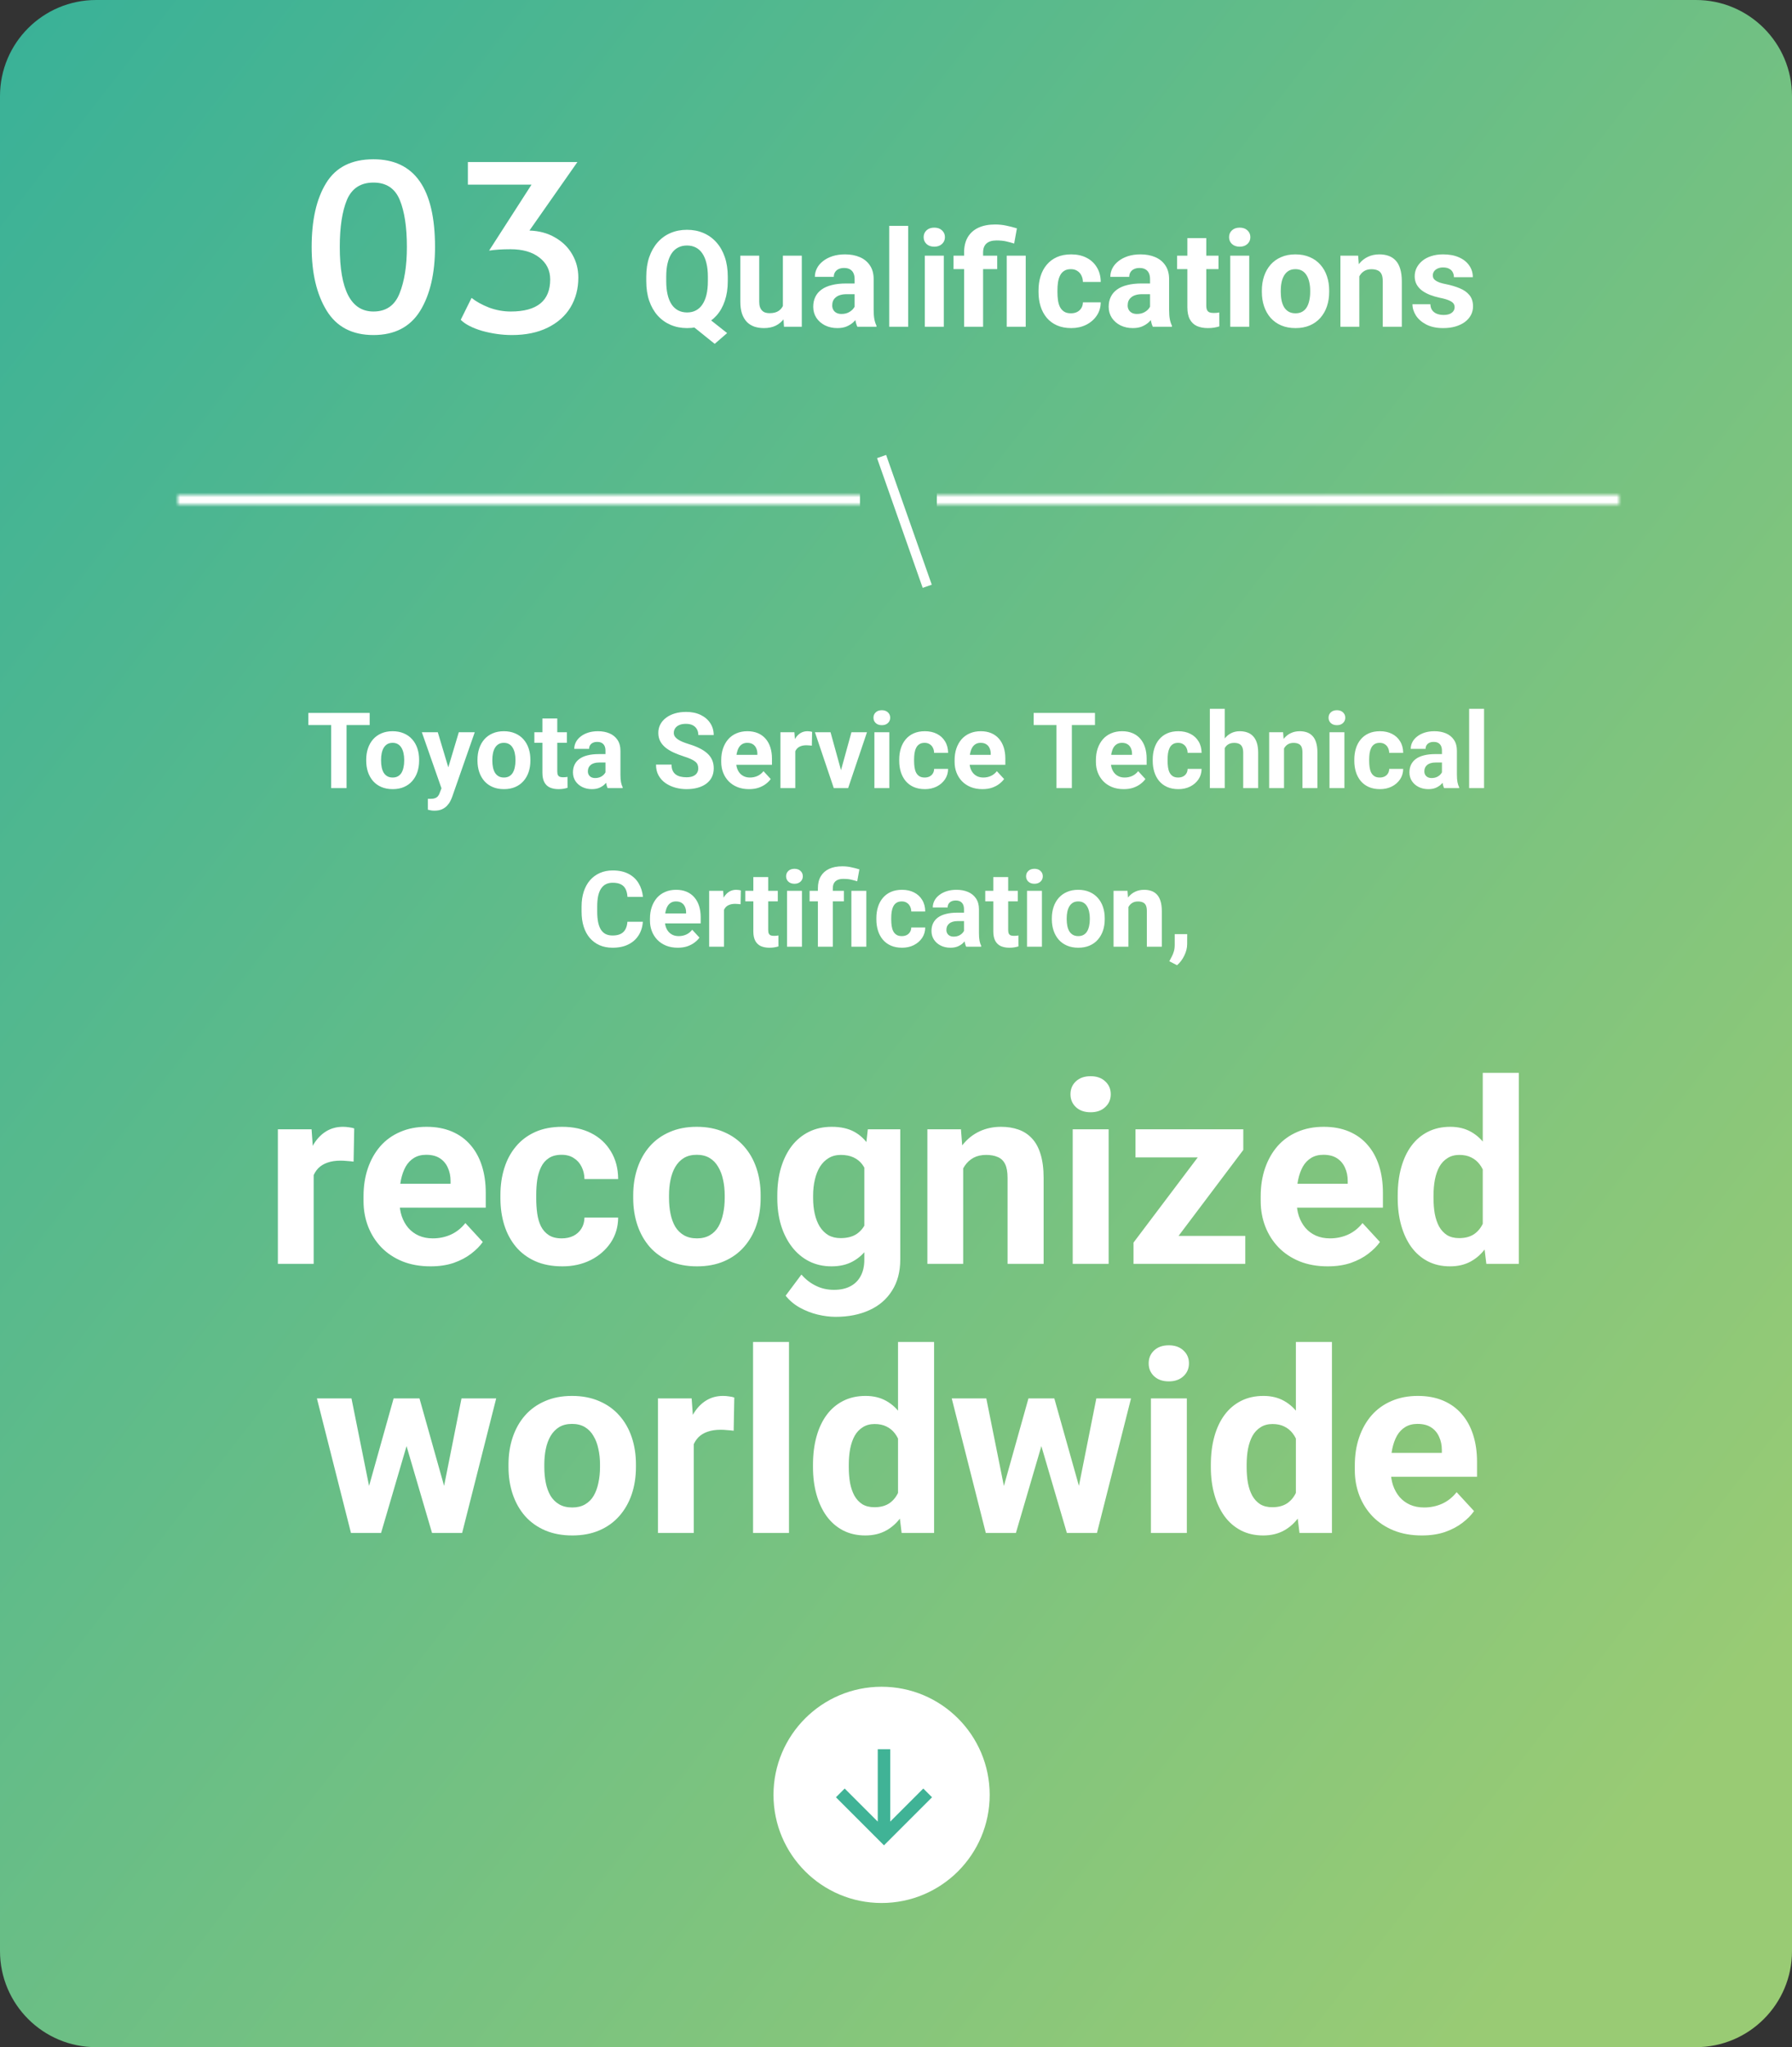 <svg width="373" height="426" viewBox="0 0 373 426" fill="none" xmlns="http://www.w3.org/2000/svg">
<rect x="0" y="0" width="373" height="426" fill="#333333" stroke="none"/>
<path d="M0 20C0 8.954 8.954 0 20 0H353C364.046 0 373 8.954 373 20V406C373 417.046 364.046 426 353 426H20C8.954 426 0 417.046 0 406V20Z" fill="url(#paint0_linear_2314_24117)"/>
<path d="M65.291 241.106V263H57.838V234.999H64.852L65.291 241.106ZM73.728 234.818L73.599 241.728C73.236 241.676 72.796 241.633 72.279 241.598C71.778 241.546 71.321 241.521 70.907 241.521C69.855 241.521 68.94 241.659 68.164 241.935C67.405 242.193 66.767 242.582 66.249 243.099C65.749 243.617 65.369 244.246 65.11 244.988C64.869 245.73 64.731 246.576 64.696 247.524L63.195 247.059C63.195 245.247 63.377 243.582 63.739 242.064C64.101 240.528 64.627 239.191 65.317 238.053C66.025 236.914 66.887 236.034 67.905 235.413C68.923 234.792 70.088 234.481 71.399 234.481C71.813 234.481 72.236 234.516 72.667 234.585C73.098 234.637 73.452 234.714 73.728 234.818ZM89.618 263.518C87.444 263.518 85.494 263.173 83.769 262.482C82.044 261.775 80.577 260.8 79.37 259.558C78.179 258.316 77.265 256.875 76.626 255.236C75.988 253.58 75.669 251.82 75.669 249.957V248.922C75.669 246.8 75.971 244.859 76.575 243.099C77.178 241.339 78.041 239.812 79.163 238.519C80.301 237.225 81.681 236.233 83.303 235.542C84.925 234.835 86.754 234.481 88.79 234.481C90.774 234.481 92.533 234.809 94.069 235.465C95.604 236.12 96.89 237.052 97.925 238.26C98.977 239.467 99.771 240.917 100.306 242.607C100.84 244.281 101.108 246.144 101.108 248.197V251.303H78.852V246.334H93.784V245.765C93.784 244.729 93.594 243.806 93.215 242.996C92.853 242.167 92.3 241.512 91.559 241.029C90.817 240.546 89.868 240.304 88.712 240.304C87.728 240.304 86.883 240.52 86.176 240.951C85.468 241.382 84.891 241.986 84.442 242.763C84.011 243.539 83.683 244.453 83.459 245.506C83.251 246.541 83.148 247.68 83.148 248.922V249.957C83.148 251.078 83.303 252.114 83.614 253.062C83.942 254.011 84.399 254.831 84.985 255.521C85.589 256.211 86.314 256.746 87.159 257.125C88.022 257.505 88.997 257.695 90.084 257.695C91.429 257.695 92.68 257.436 93.836 256.918C95.009 256.384 96.018 255.581 96.864 254.512L100.487 258.445C99.9 259.291 99.098 260.102 98.08 260.878C97.079 261.654 95.872 262.293 94.457 262.793C93.042 263.276 91.429 263.518 89.618 263.518ZM116.92 257.695C117.834 257.695 118.645 257.522 119.353 257.177C120.06 256.815 120.612 256.315 121.009 255.676C121.423 255.021 121.639 254.253 121.656 253.373H128.669C128.652 255.34 128.125 257.091 127.09 258.626C126.055 260.145 124.666 261.344 122.924 262.224C121.181 263.086 119.232 263.518 117.075 263.518C114.901 263.518 113.004 263.155 111.382 262.431C109.777 261.706 108.44 260.705 107.371 259.429C106.301 258.135 105.499 256.634 104.964 254.926C104.429 253.201 104.162 251.354 104.162 249.388V248.637C104.162 246.653 104.429 244.807 104.964 243.099C105.499 241.374 106.301 239.873 107.371 238.596C108.44 237.302 109.777 236.293 111.382 235.568C112.986 234.844 114.867 234.481 117.023 234.481C119.318 234.481 121.328 234.921 123.053 235.801C124.796 236.681 126.159 237.941 127.142 239.58C128.143 241.201 128.652 243.125 128.669 245.351H121.656C121.639 244.419 121.44 243.574 121.061 242.814C120.698 242.055 120.163 241.451 119.456 241.003C118.766 240.537 117.912 240.304 116.894 240.304C115.807 240.304 114.919 240.537 114.229 241.003C113.538 241.451 113.004 242.073 112.624 242.866C112.244 243.643 111.977 244.531 111.822 245.532C111.684 246.515 111.615 247.55 111.615 248.637V249.388C111.615 250.475 111.684 251.518 111.822 252.519C111.96 253.52 112.219 254.408 112.598 255.185C112.995 255.961 113.538 256.573 114.229 257.022C114.919 257.471 115.816 257.695 116.92 257.695ZM131.8 249.284V248.741C131.8 246.688 132.094 244.799 132.68 243.073C133.267 241.331 134.121 239.821 135.242 238.544C136.364 237.268 137.744 236.276 139.383 235.568C141.022 234.844 142.902 234.481 145.024 234.481C147.146 234.481 149.036 234.844 150.692 235.568C152.348 236.276 153.737 237.268 154.858 238.544C155.997 239.821 156.86 241.331 157.446 243.073C158.033 244.799 158.326 246.688 158.326 248.741V249.284C158.326 251.32 158.033 253.209 157.446 254.952C156.86 256.677 155.997 258.187 154.858 259.48C153.737 260.757 152.357 261.749 150.718 262.457C149.079 263.164 147.198 263.518 145.076 263.518C142.954 263.518 141.065 263.164 139.409 262.457C137.77 261.749 136.381 260.757 135.242 259.48C134.121 258.187 133.267 256.677 132.68 254.952C132.094 253.209 131.8 251.32 131.8 249.284ZM139.253 248.741V249.284C139.253 250.457 139.357 251.553 139.564 252.571C139.771 253.589 140.099 254.486 140.547 255.262C141.013 256.021 141.617 256.617 142.359 257.048C143.101 257.479 144.007 257.695 145.076 257.695C146.111 257.695 147 257.479 147.742 257.048C148.484 256.617 149.079 256.021 149.527 255.262C149.976 254.486 150.304 253.589 150.511 252.571C150.735 251.553 150.847 250.457 150.847 249.284V248.741C150.847 247.602 150.735 246.532 150.511 245.532C150.304 244.514 149.967 243.617 149.501 242.84C149.053 242.047 148.458 241.426 147.716 240.977C146.974 240.528 146.077 240.304 145.024 240.304C143.972 240.304 143.075 240.528 142.333 240.977C141.608 241.426 141.013 242.047 140.547 242.84C140.099 243.617 139.771 244.514 139.564 245.532C139.357 246.532 139.253 247.602 139.253 248.741ZM180.634 234.999H187.388V262.068C187.388 264.622 186.819 266.787 185.68 268.564C184.559 270.358 182.989 271.713 180.97 272.627C178.952 273.559 176.605 274.024 173.931 274.024C172.758 274.024 171.516 273.869 170.205 273.559C168.911 273.248 167.668 272.765 166.478 272.109C165.305 271.454 164.321 270.626 163.528 269.625L166.814 265.226C167.677 266.226 168.678 267.003 169.816 267.555C170.955 268.124 172.215 268.409 173.595 268.409C174.94 268.409 176.079 268.159 177.011 267.658C177.942 267.175 178.658 266.459 179.159 265.51C179.659 264.579 179.909 263.449 179.909 262.12V241.469L180.634 234.999ZM161.794 249.336V248.792C161.794 246.653 162.053 244.712 162.57 242.97C163.105 241.21 163.856 239.7 164.822 238.441C165.805 237.181 166.996 236.207 168.393 235.517C169.791 234.826 171.369 234.481 173.129 234.481C174.992 234.481 176.554 234.826 177.813 235.517C179.072 236.207 180.108 237.19 180.918 238.467C181.729 239.726 182.359 241.219 182.808 242.944C183.273 244.652 183.636 246.524 183.895 248.56V249.75C183.636 251.7 183.248 253.511 182.73 255.185C182.212 256.858 181.531 258.325 180.686 259.584C179.84 260.826 178.788 261.792 177.528 262.482C176.286 263.173 174.802 263.518 173.077 263.518C171.352 263.518 169.791 263.164 168.393 262.457C167.013 261.749 165.831 260.757 164.848 259.48C163.864 258.204 163.105 256.703 162.57 254.978C162.053 253.252 161.794 251.372 161.794 249.336ZM169.247 248.792V249.336C169.247 250.492 169.359 251.57 169.583 252.571C169.808 253.571 170.153 254.46 170.619 255.236C171.102 255.995 171.697 256.591 172.404 257.022C173.129 257.436 173.983 257.643 174.966 257.643C176.329 257.643 177.442 257.358 178.305 256.789C179.167 256.202 179.814 255.4 180.246 254.382C180.677 253.364 180.927 252.191 180.996 250.863V247.473C180.962 246.386 180.815 245.411 180.556 244.548C180.297 243.668 179.935 242.918 179.469 242.297C179.003 241.676 178.4 241.193 177.658 240.848C176.916 240.503 176.036 240.33 175.018 240.33C174.035 240.33 173.181 240.554 172.456 241.003C171.749 241.434 171.153 242.029 170.67 242.789C170.205 243.548 169.851 244.445 169.609 245.48C169.368 246.498 169.247 247.602 169.247 248.792ZM200.483 240.977V263H193.03V234.999H200.017L200.483 240.977ZM199.396 248.016H197.377C197.377 245.946 197.645 244.083 198.18 242.426C198.715 240.753 199.465 239.329 200.431 238.156C201.397 236.966 202.545 236.06 203.873 235.439C205.219 234.801 206.72 234.481 208.376 234.481C209.687 234.481 210.886 234.671 211.973 235.051C213.06 235.43 213.992 236.034 214.768 236.862C215.562 237.69 216.166 238.786 216.58 240.149C217.011 241.512 217.227 243.177 217.227 245.144V263H209.722V245.118C209.722 243.875 209.549 242.909 209.204 242.219C208.859 241.529 208.35 241.046 207.677 240.77C207.022 240.477 206.211 240.33 205.245 240.33C204.244 240.33 203.373 240.528 202.631 240.925C201.906 241.322 201.302 241.874 200.819 242.582C200.354 243.272 200 244.083 199.758 245.014C199.517 245.946 199.396 246.946 199.396 248.016ZM230.761 234.999V263H223.282V234.999H230.761ZM222.816 227.701C222.816 226.614 223.196 225.717 223.955 225.01C224.714 224.302 225.732 223.949 227.009 223.949C228.268 223.949 229.278 224.302 230.037 225.01C230.813 225.717 231.201 226.614 231.201 227.701C231.201 228.788 230.813 229.685 230.037 230.393C229.278 231.1 228.268 231.454 227.009 231.454C225.732 231.454 224.714 231.1 223.955 230.393C223.196 229.685 222.816 228.788 222.816 227.701ZM259.202 257.177V263H237.93V257.177H259.202ZM258.788 239.295L240.932 263H235.937V258.575L253.716 234.999H258.788V239.295ZM256.148 234.999V240.848H236.351V234.999H256.148ZM276.36 263.518C274.186 263.518 272.236 263.173 270.511 262.482C268.786 261.775 267.319 260.8 266.112 259.558C264.921 258.316 264.007 256.875 263.369 255.236C262.73 253.58 262.411 251.82 262.411 249.957V248.922C262.411 246.8 262.713 244.859 263.317 243.099C263.921 241.339 264.783 239.812 265.905 238.519C267.043 237.225 268.424 236.233 270.045 235.542C271.667 234.835 273.496 234.481 275.532 234.481C277.516 234.481 279.276 234.809 280.811 235.465C282.347 236.12 283.632 237.052 284.667 238.26C285.719 239.467 286.513 240.917 287.048 242.607C287.583 244.281 287.85 246.144 287.85 248.197V251.303H265.594V246.334H280.526V245.765C280.526 244.729 280.337 243.806 279.957 242.996C279.595 242.167 279.043 241.512 278.301 241.029C277.559 240.546 276.61 240.304 275.454 240.304C274.471 240.304 273.625 240.52 272.918 240.951C272.211 241.382 271.633 241.986 271.184 242.763C270.753 243.539 270.425 244.453 270.201 245.506C269.994 246.541 269.89 247.68 269.89 248.922V249.957C269.89 251.078 270.045 252.114 270.356 253.062C270.684 254.011 271.141 254.831 271.728 255.521C272.331 256.211 273.056 256.746 273.901 257.125C274.764 257.505 275.739 257.695 276.826 257.695C278.171 257.695 279.422 257.436 280.578 256.918C281.751 256.384 282.761 255.581 283.606 254.512L287.229 258.445C286.642 259.291 285.84 260.102 284.822 260.878C283.822 261.654 282.614 262.293 281.199 262.793C279.785 263.276 278.171 263.518 276.36 263.518ZM308.631 256.893V223.25H316.136V263H309.381L308.631 256.893ZM290.93 249.336V248.792C290.93 246.653 291.171 244.712 291.654 242.97C292.137 241.21 292.845 239.7 293.776 238.441C294.708 237.181 295.855 236.207 297.218 235.517C298.581 234.826 300.134 234.481 301.876 234.481C303.515 234.481 304.947 234.826 306.172 235.517C307.415 236.207 308.467 237.19 309.33 238.467C310.209 239.726 310.917 241.219 311.452 242.944C311.986 244.652 312.375 246.524 312.616 248.56V249.75C312.375 251.7 311.986 253.511 311.452 255.185C310.917 256.858 310.209 258.325 309.33 259.584C308.467 260.826 307.415 261.792 306.172 262.482C304.93 263.173 303.481 263.518 301.825 263.518C300.082 263.518 298.529 263.164 297.167 262.457C295.821 261.749 294.682 260.757 293.75 259.48C292.836 258.204 292.137 256.703 291.654 254.978C291.171 253.252 290.93 251.372 290.93 249.336ZM298.383 248.792V249.336C298.383 250.492 298.469 251.57 298.642 252.571C298.831 253.571 299.133 254.46 299.547 255.236C299.979 255.995 300.531 256.591 301.204 257.022C301.894 257.436 302.73 257.643 303.714 257.643C304.991 257.643 306.043 257.358 306.871 256.789C307.699 256.202 308.329 255.4 308.76 254.382C309.209 253.364 309.468 252.191 309.537 250.863V247.473C309.485 246.386 309.33 245.411 309.071 244.548C308.829 243.668 308.467 242.918 307.984 242.297C307.518 241.676 306.931 241.193 306.224 240.848C305.534 240.503 304.715 240.33 303.766 240.33C302.799 240.33 301.971 240.554 301.281 241.003C300.591 241.434 300.03 242.029 299.599 242.789C299.185 243.548 298.875 244.445 298.667 245.48C298.478 246.498 298.383 247.602 298.383 248.792ZM76.109 311.754L81.932 290.999H86.668L85.141 299.151L79.318 319H75.358L76.109 311.754ZM73.159 290.999L77.325 311.728L77.713 319H73.055L65.964 290.999H73.159ZM91.999 311.392L96.061 290.999H103.282L96.191 319H91.559L91.999 311.392ZM87.314 290.999L93.111 311.599L93.914 319H89.928L84.106 299.177L82.63 290.999H87.314ZM105.844 305.284V304.741C105.844 302.688 106.137 300.799 106.724 299.073C107.31 297.331 108.164 295.821 109.286 294.544C110.407 293.268 111.787 292.276 113.426 291.568C115.065 290.844 116.946 290.481 119.068 290.481C121.19 290.481 123.079 290.844 124.735 291.568C126.392 292.276 127.78 293.268 128.902 294.544C130.041 295.821 130.903 297.331 131.49 299.073C132.076 300.799 132.37 302.688 132.37 304.741V305.284C132.37 307.32 132.076 309.209 131.49 310.952C130.903 312.677 130.041 314.187 128.902 315.48C127.78 316.757 126.4 317.749 124.761 318.457C123.122 319.164 121.242 319.518 119.12 319.518C116.998 319.518 115.108 319.164 113.452 318.457C111.813 317.749 110.424 316.757 109.286 315.48C108.164 314.187 107.31 312.677 106.724 310.952C106.137 309.209 105.844 307.32 105.844 305.284ZM113.297 304.741V305.284C113.297 306.457 113.4 307.553 113.607 308.571C113.814 309.589 114.142 310.486 114.591 311.262C115.057 312.021 115.66 312.617 116.402 313.048C117.144 313.479 118.05 313.695 119.12 313.695C120.155 313.695 121.043 313.479 121.785 313.048C122.527 312.617 123.122 312.021 123.571 311.262C124.019 310.486 124.347 309.589 124.554 308.571C124.778 307.553 124.891 306.457 124.891 305.284V304.741C124.891 303.602 124.778 302.532 124.554 301.532C124.347 300.514 124.011 299.617 123.545 298.84C123.096 298.047 122.501 297.426 121.759 296.977C121.017 296.528 120.12 296.304 119.068 296.304C118.015 296.304 117.118 296.528 116.376 296.977C115.652 297.426 115.057 298.047 114.591 298.84C114.142 299.617 113.814 300.514 113.607 301.532C113.4 302.532 113.297 303.602 113.297 304.741ZM144.403 297.106V319H136.95V290.999H143.963L144.403 297.106ZM152.84 290.818L152.71 297.728C152.348 297.676 151.908 297.633 151.391 297.598C150.89 297.546 150.433 297.521 150.019 297.521C148.967 297.521 148.052 297.659 147.276 297.935C146.517 298.193 145.878 298.582 145.361 299.099C144.861 299.617 144.481 300.246 144.222 300.988C143.981 301.73 143.843 302.576 143.808 303.524L142.307 303.059C142.307 301.247 142.488 299.582 142.851 298.064C143.213 296.528 143.739 295.191 144.429 294.053C145.137 292.914 145.999 292.034 147.017 291.413C148.035 290.792 149.2 290.481 150.511 290.481C150.925 290.481 151.347 290.516 151.779 290.585C152.21 290.637 152.564 290.714 152.84 290.818ZM164.227 279.25V319H156.748V279.25H164.227ZM186.922 312.893V279.25H194.427V319H187.673L186.922 312.893ZM169.221 305.336V304.792C169.221 302.653 169.463 300.712 169.946 298.97C170.429 297.21 171.136 295.7 172.068 294.441C173 293.181 174.147 292.207 175.51 291.517C176.873 290.826 178.425 290.481 180.168 290.481C181.807 290.481 183.239 290.826 184.464 291.517C185.706 292.207 186.758 293.19 187.621 294.467C188.501 295.726 189.208 297.219 189.743 298.944C190.278 300.652 190.666 302.524 190.908 304.56V305.75C190.666 307.7 190.278 309.511 189.743 311.185C189.208 312.858 188.501 314.325 187.621 315.584C186.758 316.826 185.706 317.792 184.464 318.482C183.222 319.173 181.772 319.518 180.116 319.518C178.374 319.518 176.821 319.164 175.458 318.457C174.112 317.749 172.974 316.757 172.042 315.48C171.128 314.204 170.429 312.703 169.946 310.978C169.463 309.252 169.221 307.372 169.221 305.336ZM176.674 304.792V305.336C176.674 306.492 176.761 307.57 176.933 308.571C177.123 309.571 177.425 310.46 177.839 311.236C178.27 311.995 178.822 312.591 179.495 313.022C180.185 313.436 181.022 313.643 182.005 313.643C183.282 313.643 184.334 313.358 185.163 312.789C185.991 312.202 186.62 311.4 187.052 310.382C187.5 309.364 187.759 308.191 187.828 306.863V303.473C187.776 302.386 187.621 301.411 187.362 300.548C187.121 299.668 186.758 298.918 186.275 298.297C185.81 297.676 185.223 297.193 184.516 296.848C183.826 296.503 183.006 296.33 182.057 296.33C181.091 296.33 180.263 296.554 179.573 297.003C178.883 297.434 178.322 298.029 177.891 298.789C177.477 299.548 177.166 300.445 176.959 301.48C176.769 302.498 176.674 303.602 176.674 304.792ZM208.247 311.754L214.069 290.999H218.805L217.278 299.151L211.456 319H207.496L208.247 311.754ZM205.296 290.999L209.463 311.728L209.851 319H205.193L198.102 290.999H205.296ZM224.136 311.392L228.199 290.999H235.419L228.329 319H223.696L224.136 311.392ZM219.452 290.999L225.249 311.599L226.051 319H222.066L216.243 299.177L214.768 290.999H219.452ZM247.039 290.999V319H239.56V290.999H247.039ZM239.094 283.701C239.094 282.614 239.474 281.717 240.233 281.01C240.992 280.302 242.01 279.949 243.287 279.949C244.546 279.949 245.555 280.302 246.314 281.01C247.091 281.717 247.479 282.614 247.479 283.701C247.479 284.788 247.091 285.685 246.314 286.393C245.555 287.1 244.546 287.454 243.287 287.454C242.01 287.454 240.992 287.1 240.233 286.393C239.474 285.685 239.094 284.788 239.094 283.701ZM269.735 312.893V279.25H277.24V319H270.485L269.735 312.893ZM252.034 305.336V304.792C252.034 302.653 252.275 300.712 252.758 298.97C253.241 297.21 253.949 295.7 254.88 294.441C255.812 293.181 256.959 292.207 258.322 291.517C259.685 290.826 261.238 290.481 262.98 290.481C264.619 290.481 266.051 290.826 267.276 291.517C268.519 292.207 269.571 293.19 270.434 294.467C271.313 295.726 272.021 297.219 272.556 298.944C273.09 300.652 273.479 302.524 273.72 304.56V305.75C273.479 307.7 273.09 309.511 272.556 311.185C272.021 312.858 271.313 314.325 270.434 315.584C269.571 316.826 268.519 317.792 267.276 318.482C266.034 319.173 264.585 319.518 262.929 319.518C261.186 319.518 259.633 319.164 258.271 318.457C256.925 317.749 255.786 316.757 254.854 315.48C253.94 314.204 253.241 312.703 252.758 310.978C252.275 309.252 252.034 307.372 252.034 305.336ZM259.487 304.792V305.336C259.487 306.492 259.573 307.57 259.746 308.571C259.935 309.571 260.237 310.46 260.651 311.236C261.083 311.995 261.635 312.591 262.308 313.022C262.998 313.436 263.834 313.643 264.818 313.643C266.095 313.643 267.147 313.358 267.975 312.789C268.803 312.202 269.433 311.4 269.864 310.382C270.313 309.364 270.572 308.191 270.641 306.863V303.473C270.589 302.386 270.434 301.411 270.175 300.548C269.933 299.668 269.571 298.918 269.088 298.297C268.622 297.676 268.035 297.193 267.328 296.848C266.638 296.503 265.819 296.33 264.87 296.33C263.903 296.33 263.075 296.554 262.385 297.003C261.695 297.434 261.134 298.029 260.703 298.789C260.289 299.548 259.979 300.445 259.771 301.48C259.582 302.498 259.487 303.602 259.487 304.792ZM295.95 319.518C293.776 319.518 291.827 319.173 290.102 318.482C288.376 317.775 286.91 316.8 285.702 315.558C284.512 314.316 283.597 312.875 282.959 311.236C282.321 309.58 282.001 307.82 282.001 305.957V304.922C282.001 302.8 282.303 300.859 282.907 299.099C283.511 297.339 284.374 295.812 285.495 294.519C286.634 293.225 288.014 292.233 289.636 291.542C291.257 290.835 293.086 290.481 295.122 290.481C297.106 290.481 298.866 290.809 300.401 291.465C301.937 292.12 303.222 293.052 304.257 294.26C305.31 295.467 306.103 296.917 306.638 298.607C307.173 300.281 307.44 302.144 307.44 304.197V307.303H285.185V302.334H300.117V301.765C300.117 300.729 299.927 299.806 299.547 298.996C299.185 298.167 298.633 297.512 297.891 297.029C297.149 296.546 296.2 296.304 295.044 296.304C294.061 296.304 293.216 296.52 292.508 296.951C291.801 297.382 291.223 297.986 290.774 298.763C290.343 299.539 290.015 300.453 289.791 301.506C289.584 302.541 289.48 303.68 289.48 304.922V305.957C289.48 307.078 289.636 308.114 289.946 309.062C290.274 310.011 290.731 310.831 291.318 311.521C291.922 312.211 292.646 312.746 293.492 313.125C294.354 313.505 295.329 313.695 296.416 313.695C297.762 313.695 299.013 313.436 300.168 312.918C301.342 312.384 302.351 311.581 303.196 310.512L306.819 314.445C306.233 315.291 305.431 316.102 304.413 316.878C303.412 317.654 302.204 318.293 300.79 318.793C299.375 319.276 297.762 319.518 295.95 319.518Z" fill="white"/>
<path d="M72.134 148.359V164H68.922V148.359H72.134ZM76.946 148.359V150.884H64.185V148.359H76.946ZM76.227 158.307V158.081C76.227 157.229 76.348 156.445 76.592 155.729C76.835 155.005 77.19 154.379 77.655 153.849C78.121 153.319 78.694 152.907 79.374 152.613C80.054 152.312 80.835 152.162 81.716 152.162C82.597 152.162 83.381 152.312 84.068 152.613C84.756 152.907 85.332 153.319 85.798 153.849C86.27 154.379 86.629 155.005 86.872 155.729C87.116 156.445 87.237 157.229 87.237 158.081V158.307C87.237 159.152 87.116 159.936 86.872 160.659C86.629 161.375 86.27 162.002 85.798 162.539C85.332 163.069 84.759 163.481 84.079 163.774C83.399 164.068 82.618 164.215 81.737 164.215C80.856 164.215 80.072 164.068 79.385 163.774C78.704 163.481 78.128 163.069 77.655 162.539C77.19 162.002 76.835 161.375 76.592 160.659C76.348 159.936 76.227 159.152 76.227 158.307ZM79.32 158.081V158.307C79.32 158.794 79.363 159.248 79.449 159.671C79.535 160.093 79.671 160.466 79.857 160.788C80.051 161.103 80.301 161.35 80.609 161.529C80.917 161.708 81.293 161.798 81.737 161.798C82.167 161.798 82.536 161.708 82.844 161.529C83.152 161.35 83.399 161.103 83.585 160.788C83.771 160.466 83.907 160.093 83.993 159.671C84.086 159.248 84.133 158.794 84.133 158.307V158.081C84.133 157.608 84.086 157.164 83.993 156.749C83.907 156.326 83.768 155.954 83.574 155.632C83.388 155.302 83.141 155.045 82.833 154.858C82.525 154.672 82.153 154.579 81.716 154.579C81.279 154.579 80.907 154.672 80.599 154.858C80.298 155.045 80.051 155.302 79.857 155.632C79.671 155.954 79.535 156.326 79.449 156.749C79.363 157.164 79.32 157.608 79.32 158.081ZM92.415 162.689L95.498 152.377H98.817L94.144 165.751C94.044 166.045 93.908 166.36 93.736 166.696C93.572 167.033 93.346 167.352 93.06 167.652C92.78 167.96 92.426 168.211 91.996 168.404C91.574 168.598 91.054 168.694 90.439 168.694C90.145 168.694 89.905 168.676 89.719 168.641C89.533 168.605 89.311 168.555 89.053 168.49V166.224C89.132 166.224 89.214 166.224 89.3 166.224C89.386 166.231 89.468 166.234 89.547 166.234C89.955 166.234 90.288 166.188 90.546 166.095C90.804 166.002 91.011 165.858 91.169 165.665C91.326 165.479 91.452 165.235 91.545 164.935L92.415 162.689ZM91.126 152.377L93.65 160.799L94.091 164.075L91.985 164.301L87.807 152.377H91.126ZM99.387 158.307V158.081C99.387 157.229 99.508 156.445 99.752 155.729C99.995 155.005 100.35 154.379 100.815 153.849C101.281 153.319 101.854 152.907 102.534 152.613C103.215 152.312 103.995 152.162 104.876 152.162C105.757 152.162 106.541 152.312 107.229 152.613C107.916 152.907 108.493 153.319 108.958 153.849C109.431 154.379 109.789 155.005 110.032 155.729C110.276 156.445 110.397 157.229 110.397 158.081V158.307C110.397 159.152 110.276 159.936 110.032 160.659C109.789 161.375 109.431 162.002 108.958 162.539C108.493 163.069 107.92 163.481 107.239 163.774C106.559 164.068 105.778 164.215 104.897 164.215C104.017 164.215 103.232 164.068 102.545 163.774C101.865 163.481 101.288 163.069 100.815 162.539C100.35 162.002 99.995 161.375 99.752 160.659C99.508 159.936 99.387 159.152 99.387 158.307ZM102.48 158.081V158.307C102.48 158.794 102.523 159.248 102.609 159.671C102.695 160.093 102.831 160.466 103.018 160.788C103.211 161.103 103.462 161.35 103.77 161.529C104.077 161.708 104.453 161.798 104.897 161.798C105.327 161.798 105.696 161.708 106.004 161.529C106.312 161.35 106.559 161.103 106.745 160.788C106.931 160.466 107.067 160.093 107.153 159.671C107.246 159.248 107.293 158.794 107.293 158.307V158.081C107.293 157.608 107.246 157.164 107.153 156.749C107.067 156.326 106.928 155.954 106.734 155.632C106.548 155.302 106.301 155.045 105.993 154.858C105.685 154.672 105.313 154.579 104.876 154.579C104.439 154.579 104.067 154.672 103.759 154.858C103.458 155.045 103.211 155.302 103.018 155.632C102.831 155.954 102.695 156.326 102.609 156.749C102.523 157.164 102.48 157.608 102.48 158.081ZM117.992 152.377V154.568H111.225V152.377H117.992ZM112.9 149.509H115.994V160.498C115.994 160.835 116.037 161.092 116.123 161.271C116.216 161.451 116.352 161.576 116.531 161.647C116.71 161.712 116.936 161.744 117.208 161.744C117.401 161.744 117.573 161.737 117.724 161.723C117.881 161.701 118.014 161.68 118.121 161.658L118.132 163.936C117.867 164.021 117.58 164.09 117.272 164.14C116.965 164.19 116.624 164.215 116.252 164.215C115.572 164.215 114.977 164.104 114.469 163.882C113.967 163.653 113.581 163.287 113.309 162.786C113.036 162.285 112.9 161.626 112.9 160.81V149.509ZM126.027 161.379V156.201C126.027 155.829 125.966 155.51 125.845 155.245C125.723 154.973 125.533 154.762 125.275 154.611C125.025 154.461 124.699 154.386 124.298 154.386C123.954 154.386 123.657 154.447 123.406 154.568C123.156 154.683 122.962 154.851 122.826 155.073C122.69 155.288 122.622 155.542 122.622 155.836H119.528C119.528 155.342 119.643 154.873 119.872 154.429C120.101 153.985 120.434 153.594 120.871 153.258C121.308 152.914 121.827 152.646 122.429 152.452C123.037 152.259 123.718 152.162 124.47 152.162C125.372 152.162 126.174 152.312 126.876 152.613C127.578 152.914 128.129 153.365 128.53 153.967C128.938 154.568 129.143 155.32 129.143 156.223V161.196C129.143 161.834 129.182 162.356 129.261 162.765C129.34 163.166 129.454 163.517 129.604 163.817V164H126.479C126.328 163.685 126.214 163.291 126.135 162.818C126.063 162.339 126.027 161.859 126.027 161.379ZM126.436 156.921L126.457 158.672H124.728C124.319 158.672 123.965 158.718 123.664 158.812C123.363 158.905 123.116 159.037 122.923 159.209C122.729 159.374 122.586 159.567 122.493 159.789C122.407 160.011 122.364 160.255 122.364 160.52C122.364 160.785 122.425 161.024 122.547 161.239C122.669 161.447 122.844 161.612 123.073 161.733C123.302 161.848 123.571 161.905 123.879 161.905C124.344 161.905 124.749 161.812 125.093 161.626C125.437 161.44 125.701 161.211 125.888 160.938C126.081 160.666 126.181 160.409 126.188 160.165L127.005 161.476C126.89 161.769 126.733 162.074 126.532 162.389C126.339 162.704 126.092 163.001 125.791 163.28C125.49 163.552 125.129 163.778 124.706 163.957C124.284 164.129 123.782 164.215 123.202 164.215C122.465 164.215 121.795 164.068 121.193 163.774C120.599 163.474 120.126 163.062 119.775 162.539C119.432 162.009 119.26 161.408 119.26 160.734C119.26 160.126 119.374 159.585 119.604 159.112C119.833 158.64 120.169 158.242 120.613 157.92C121.064 157.59 121.627 157.343 122.3 157.179C122.973 157.007 123.754 156.921 124.642 156.921H126.436ZM145.342 159.907C145.342 159.628 145.299 159.377 145.213 159.155C145.134 158.926 144.984 158.718 144.762 158.532C144.54 158.339 144.228 158.149 143.827 157.963C143.426 157.777 142.907 157.583 142.27 157.383C141.561 157.154 140.887 156.896 140.25 156.609C139.62 156.323 139.061 155.99 138.574 155.61C138.094 155.224 137.715 154.776 137.436 154.268C137.163 153.759 137.027 153.168 137.027 152.495C137.027 151.843 137.171 151.253 137.457 150.723C137.743 150.186 138.145 149.727 138.66 149.348C139.176 148.961 139.785 148.664 140.486 148.456C141.195 148.248 141.972 148.145 142.817 148.145C143.97 148.145 144.977 148.352 145.836 148.768C146.695 149.183 147.361 149.752 147.834 150.476C148.314 151.199 148.554 152.026 148.554 152.957H145.353C145.353 152.499 145.256 152.098 145.062 151.754C144.876 151.403 144.59 151.127 144.203 150.927C143.824 150.726 143.344 150.626 142.764 150.626C142.205 150.626 141.74 150.712 141.367 150.884C140.995 151.049 140.715 151.274 140.529 151.561C140.343 151.84 140.25 152.155 140.25 152.506C140.25 152.771 140.314 153.011 140.443 153.226C140.579 153.44 140.78 153.641 141.045 153.827C141.31 154.013 141.636 154.189 142.022 154.354C142.409 154.518 142.857 154.679 143.365 154.837C144.217 155.095 144.966 155.385 145.61 155.707C146.262 156.029 146.806 156.391 147.243 156.792C147.68 157.193 148.009 157.648 148.231 158.156C148.453 158.665 148.564 159.241 148.564 159.886C148.564 160.566 148.432 161.175 148.167 161.712C147.902 162.249 147.519 162.704 147.018 163.076C146.516 163.449 145.918 163.731 145.224 163.925C144.529 164.118 143.752 164.215 142.893 164.215C142.119 164.215 141.356 164.115 140.604 163.914C139.853 163.706 139.169 163.395 138.553 162.979C137.944 162.564 137.457 162.034 137.092 161.39C136.727 160.745 136.544 159.982 136.544 159.102H139.777C139.777 159.589 139.853 160 140.003 160.337C140.153 160.674 140.365 160.946 140.637 161.153C140.916 161.361 141.245 161.511 141.625 161.604C142.012 161.698 142.434 161.744 142.893 161.744C143.451 161.744 143.91 161.665 144.268 161.508C144.633 161.35 144.901 161.132 145.073 160.853C145.252 160.573 145.342 160.258 145.342 159.907ZM155.912 164.215C155.01 164.215 154.201 164.072 153.484 163.785C152.768 163.492 152.16 163.087 151.658 162.571C151.164 162.056 150.785 161.458 150.52 160.777C150.255 160.09 150.122 159.359 150.122 158.586V158.156C150.122 157.275 150.247 156.47 150.498 155.739C150.749 155.009 151.107 154.375 151.572 153.838C152.045 153.301 152.618 152.889 153.291 152.603C153.964 152.309 154.723 152.162 155.568 152.162C156.392 152.162 157.122 152.298 157.76 152.57C158.397 152.842 158.931 153.229 159.36 153.73C159.797 154.232 160.127 154.833 160.349 155.535C160.571 156.23 160.682 157.003 160.682 157.855V159.145H151.443V157.082H157.642V156.846C157.642 156.416 157.563 156.033 157.405 155.696C157.255 155.353 157.026 155.08 156.718 154.88C156.41 154.679 156.016 154.579 155.536 154.579C155.128 154.579 154.777 154.669 154.483 154.848C154.19 155.027 153.95 155.277 153.764 155.6C153.585 155.922 153.449 156.301 153.355 156.738C153.27 157.168 153.227 157.641 153.227 158.156V158.586C153.227 159.051 153.291 159.481 153.42 159.875C153.556 160.269 153.746 160.609 153.989 160.896C154.24 161.182 154.541 161.404 154.892 161.562C155.25 161.719 155.654 161.798 156.105 161.798C156.664 161.798 157.183 161.69 157.663 161.476C158.15 161.254 158.569 160.921 158.92 160.477L160.424 162.109C160.18 162.46 159.847 162.797 159.425 163.119C159.009 163.441 158.508 163.706 157.921 163.914C157.334 164.115 156.664 164.215 155.912 164.215ZM165.537 154.912V164H162.443V152.377H165.354L165.537 154.912ZM169.039 152.302L168.985 155.17C168.835 155.148 168.652 155.131 168.438 155.116C168.23 155.095 168.04 155.084 167.868 155.084C167.431 155.084 167.052 155.141 166.729 155.256C166.414 155.363 166.149 155.524 165.935 155.739C165.727 155.954 165.569 156.215 165.462 156.523C165.362 156.831 165.304 157.182 165.29 157.576L164.667 157.383C164.667 156.631 164.742 155.94 164.893 155.31C165.043 154.672 165.261 154.117 165.548 153.645C165.841 153.172 166.2 152.807 166.622 152.549C167.045 152.291 167.528 152.162 168.072 152.162C168.244 152.162 168.42 152.176 168.599 152.205C168.778 152.227 168.924 152.259 169.039 152.302ZM174.646 161.744L177.225 152.377H180.458L176.537 164H174.582L174.646 161.744ZM172.874 152.377L175.463 161.755L175.517 164H173.551L169.63 152.377H172.874ZM185.109 152.377V164H182.005V152.377H185.109ZM181.812 149.348C181.812 148.896 181.969 148.524 182.284 148.23C182.599 147.937 183.022 147.79 183.552 147.79C184.075 147.79 184.493 147.937 184.809 148.23C185.131 148.524 185.292 148.896 185.292 149.348C185.292 149.799 185.131 150.171 184.809 150.465C184.493 150.758 184.075 150.905 183.552 150.905C183.022 150.905 182.599 150.758 182.284 150.465C181.969 150.171 181.812 149.799 181.812 149.348ZM192.468 161.798C192.847 161.798 193.184 161.726 193.478 161.583C193.771 161.433 194 161.225 194.165 160.96C194.337 160.688 194.426 160.369 194.434 160.004H197.345C197.338 160.82 197.119 161.547 196.689 162.185C196.26 162.815 195.683 163.312 194.96 163.678C194.237 164.036 193.427 164.215 192.532 164.215C191.63 164.215 190.842 164.064 190.169 163.764C189.503 163.463 188.948 163.048 188.504 162.518C188.06 161.98 187.727 161.357 187.505 160.648C187.283 159.932 187.172 159.166 187.172 158.35V158.038C187.172 157.215 187.283 156.448 187.505 155.739C187.727 155.023 188.06 154.4 188.504 153.87C188.948 153.333 189.503 152.914 190.169 152.613C190.835 152.312 191.616 152.162 192.511 152.162C193.463 152.162 194.298 152.345 195.014 152.71C195.737 153.075 196.303 153.598 196.711 154.278C197.126 154.951 197.338 155.75 197.345 156.674H194.434C194.426 156.287 194.344 155.936 194.187 155.621C194.036 155.306 193.814 155.055 193.521 154.869C193.234 154.676 192.88 154.579 192.457 154.579C192.006 154.579 191.637 154.676 191.351 154.869C191.064 155.055 190.842 155.313 190.685 155.643C190.527 155.965 190.416 156.334 190.352 156.749C190.294 157.157 190.266 157.587 190.266 158.038V158.35C190.266 158.801 190.294 159.234 190.352 159.649C190.409 160.065 190.516 160.434 190.674 160.756C190.839 161.078 191.064 161.332 191.351 161.519C191.637 161.705 192.009 161.798 192.468 161.798ZM204.488 164.215C203.586 164.215 202.777 164.072 202.061 163.785C201.344 163.492 200.736 163.087 200.234 162.571C199.74 162.056 199.361 161.458 199.096 160.777C198.831 160.09 198.698 159.359 198.698 158.586V158.156C198.698 157.275 198.824 156.47 199.074 155.739C199.325 155.009 199.683 154.375 200.148 153.838C200.621 153.301 201.194 152.889 201.867 152.603C202.54 152.309 203.299 152.162 204.145 152.162C204.968 152.162 205.699 152.298 206.336 152.57C206.973 152.842 207.507 153.229 207.937 153.73C208.373 154.232 208.703 154.833 208.925 155.535C209.147 156.23 209.258 157.003 209.258 157.855V159.145H200.02V157.082H206.218V156.846C206.218 156.416 206.139 156.033 205.981 155.696C205.831 155.353 205.602 155.08 205.294 154.88C204.986 154.679 204.592 154.579 204.112 154.579C203.704 154.579 203.353 154.669 203.06 154.848C202.766 155.027 202.526 155.277 202.34 155.6C202.161 155.922 202.025 156.301 201.932 156.738C201.846 157.168 201.803 157.641 201.803 158.156V158.586C201.803 159.051 201.867 159.481 201.996 159.875C202.132 160.269 202.322 160.609 202.565 160.896C202.816 161.182 203.117 161.404 203.468 161.562C203.826 161.719 204.23 161.798 204.682 161.798C205.24 161.798 205.759 161.69 206.239 161.476C206.726 161.254 207.145 160.921 207.496 160.477L209 162.109C208.757 162.46 208.424 162.797 208.001 163.119C207.586 163.441 207.084 163.706 206.497 163.914C205.91 164.115 205.24 164.215 204.488 164.215ZM223.104 148.359V164H219.893V148.359H223.104ZM227.917 148.359V150.884H215.155V148.359H227.917ZM233.9 164.215C232.998 164.215 232.189 164.072 231.473 163.785C230.757 163.492 230.148 163.087 229.646 162.571C229.152 162.056 228.773 161.458 228.508 160.777C228.243 160.09 228.11 159.359 228.11 158.586V158.156C228.11 157.275 228.236 156.47 228.486 155.739C228.737 155.009 229.095 154.375 229.561 153.838C230.033 153.301 230.606 152.889 231.279 152.603C231.952 152.309 232.712 152.162 233.557 152.162C234.38 152.162 235.111 152.298 235.748 152.57C236.385 152.842 236.919 153.229 237.349 153.73C237.785 154.232 238.115 154.833 238.337 155.535C238.559 156.23 238.67 157.003 238.67 157.855V159.145H229.432V157.082H235.63V156.846C235.63 156.416 235.551 156.033 235.394 155.696C235.243 155.353 235.014 155.08 234.706 154.88C234.398 154.679 234.004 154.579 233.524 154.579C233.116 154.579 232.765 154.669 232.472 154.848C232.178 155.027 231.938 155.277 231.752 155.6C231.573 155.922 231.437 156.301 231.344 156.738C231.258 157.168 231.215 157.641 231.215 158.156V158.586C231.215 159.051 231.279 159.481 231.408 159.875C231.544 160.269 231.734 160.609 231.978 160.896C232.228 161.182 232.529 161.404 232.88 161.562C233.238 161.719 233.643 161.798 234.094 161.798C234.652 161.798 235.172 161.69 235.651 161.476C236.138 161.254 236.557 160.921 236.908 160.477L238.412 162.109C238.169 162.46 237.836 162.797 237.413 163.119C236.998 163.441 236.496 163.706 235.909 163.914C235.322 164.115 234.652 164.215 233.9 164.215ZM245.233 161.798C245.613 161.798 245.95 161.726 246.243 161.583C246.537 161.433 246.766 161.225 246.931 160.96C247.103 160.688 247.192 160.369 247.199 160.004H250.11C250.103 160.82 249.885 161.547 249.455 162.185C249.025 162.815 248.449 163.312 247.726 163.678C247.002 164.036 246.193 164.215 245.298 164.215C244.396 164.215 243.608 164.064 242.935 163.764C242.269 163.463 241.714 163.048 241.27 162.518C240.826 161.98 240.493 161.357 240.271 160.648C240.049 159.932 239.938 159.166 239.938 158.35V158.038C239.938 157.215 240.049 156.448 240.271 155.739C240.493 155.023 240.826 154.4 241.27 153.87C241.714 153.333 242.269 152.914 242.935 152.613C243.601 152.312 244.381 152.162 245.276 152.162C246.229 152.162 247.063 152.345 247.779 152.71C248.503 153.075 249.068 153.598 249.477 154.278C249.892 154.951 250.103 155.75 250.11 156.674H247.199C247.192 156.287 247.11 155.936 246.952 155.621C246.802 155.306 246.58 155.055 246.286 154.869C246 154.676 245.645 154.579 245.223 154.579C244.771 154.579 244.403 154.676 244.116 154.869C243.83 155.055 243.608 155.313 243.45 155.643C243.293 155.965 243.182 156.334 243.117 156.749C243.06 157.157 243.031 157.587 243.031 158.038V158.35C243.031 158.801 243.06 159.234 243.117 159.649C243.174 160.065 243.282 160.434 243.439 160.756C243.604 161.078 243.83 161.332 244.116 161.519C244.403 161.705 244.775 161.798 245.233 161.798ZM254.923 147.5V164H251.829V147.5H254.923ZM254.482 157.78H253.634C253.641 156.971 253.748 156.226 253.956 155.546C254.164 154.858 254.461 154.264 254.848 153.763C255.234 153.254 255.696 152.86 256.233 152.581C256.778 152.302 257.379 152.162 258.038 152.162C258.611 152.162 259.13 152.244 259.596 152.409C260.068 152.567 260.473 152.825 260.81 153.183C261.153 153.534 261.418 153.995 261.604 154.568C261.791 155.141 261.884 155.836 261.884 156.652V164H258.769V156.631C258.769 156.115 258.693 155.711 258.543 155.417C258.4 155.116 258.188 154.905 257.909 154.783C257.637 154.654 257.3 154.59 256.899 154.59C256.455 154.59 256.076 154.672 255.761 154.837C255.453 155.002 255.206 155.231 255.02 155.524C254.833 155.811 254.697 156.147 254.611 156.534C254.525 156.921 254.482 157.336 254.482 157.78ZM267.266 154.858V164H264.172V152.377H267.072L267.266 154.858ZM266.814 157.78H265.977C265.977 156.921 266.088 156.147 266.31 155.46C266.532 154.765 266.843 154.174 267.244 153.688C267.645 153.193 268.121 152.817 268.673 152.56C269.231 152.295 269.854 152.162 270.542 152.162C271.086 152.162 271.584 152.241 272.035 152.398C272.486 152.556 272.873 152.807 273.195 153.15C273.525 153.494 273.775 153.949 273.947 154.515C274.126 155.08 274.216 155.771 274.216 156.588V164H271.101V156.577C271.101 156.062 271.029 155.66 270.886 155.374C270.743 155.088 270.531 154.887 270.252 154.772C269.98 154.651 269.643 154.59 269.242 154.59C268.827 154.59 268.465 154.672 268.157 154.837C267.856 155.002 267.606 155.231 267.405 155.524C267.212 155.811 267.065 156.147 266.965 156.534C266.865 156.921 266.814 157.336 266.814 157.78ZM279.834 152.377V164H276.729V152.377H279.834ZM276.536 149.348C276.536 148.896 276.694 148.524 277.009 148.23C277.324 147.937 277.746 147.79 278.276 147.79C278.799 147.79 279.218 147.937 279.533 148.23C279.855 148.524 280.017 148.896 280.017 149.348C280.017 149.799 279.855 150.171 279.533 150.465C279.218 150.758 278.799 150.905 278.276 150.905C277.746 150.905 277.324 150.758 277.009 150.465C276.694 150.171 276.536 149.799 276.536 149.348ZM287.192 161.798C287.572 161.798 287.909 161.726 288.202 161.583C288.496 161.433 288.725 161.225 288.89 160.96C289.062 160.688 289.151 160.369 289.158 160.004H292.069C292.062 160.82 291.844 161.547 291.414 162.185C290.984 162.815 290.408 163.312 289.685 163.678C288.961 164.036 288.152 164.215 287.257 164.215C286.354 164.215 285.567 164.064 284.894 163.764C284.228 163.463 283.673 163.048 283.229 162.518C282.785 161.98 282.451 161.357 282.229 160.648C282.007 159.932 281.896 159.166 281.896 158.35V158.038C281.896 157.215 282.007 156.448 282.229 155.739C282.451 155.023 282.785 154.4 283.229 153.87C283.673 153.333 284.228 152.914 284.894 152.613C285.56 152.312 286.34 152.162 287.235 152.162C288.188 152.162 289.022 152.345 289.738 152.71C290.462 153.075 291.027 153.598 291.436 154.278C291.851 154.951 292.062 155.75 292.069 156.674H289.158C289.151 156.287 289.069 155.936 288.911 155.621C288.761 155.306 288.539 155.055 288.245 154.869C287.959 154.676 287.604 154.579 287.182 154.579C286.73 154.579 286.362 154.676 286.075 154.869C285.789 155.055 285.567 155.313 285.409 155.643C285.252 155.965 285.141 156.334 285.076 156.749C285.019 157.157 284.99 157.587 284.99 158.038V158.35C284.99 158.801 285.019 159.234 285.076 159.649C285.133 160.065 285.241 160.434 285.398 160.756C285.563 161.078 285.789 161.332 286.075 161.519C286.362 161.705 286.734 161.798 287.192 161.798ZM300.137 161.379V156.201C300.137 155.829 300.076 155.51 299.954 155.245C299.832 154.973 299.643 154.762 299.385 154.611C299.134 154.461 298.808 154.386 298.407 154.386C298.063 154.386 297.766 154.447 297.516 154.568C297.265 154.683 297.072 154.851 296.936 155.073C296.799 155.288 296.731 155.542 296.731 155.836H293.638C293.638 155.342 293.752 154.873 293.981 154.429C294.211 153.985 294.544 153.594 294.98 153.258C295.417 152.914 295.937 152.646 296.538 152.452C297.147 152.259 297.827 152.162 298.579 152.162C299.481 152.162 300.284 152.312 300.985 152.613C301.687 152.914 302.239 153.365 302.64 153.967C303.048 154.568 303.252 155.32 303.252 156.223V161.196C303.252 161.834 303.291 162.356 303.37 162.765C303.449 163.166 303.563 163.517 303.714 163.817V164H300.588C300.438 163.685 300.323 163.291 300.244 162.818C300.173 162.339 300.137 161.859 300.137 161.379ZM300.545 156.921L300.566 158.672H298.837C298.429 158.672 298.074 158.718 297.773 158.812C297.473 158.905 297.226 159.037 297.032 159.209C296.839 159.374 296.696 159.567 296.603 159.789C296.517 160.011 296.474 160.255 296.474 160.52C296.474 160.785 296.535 161.024 296.656 161.239C296.778 161.447 296.953 161.612 297.183 161.733C297.412 161.848 297.68 161.905 297.988 161.905C298.454 161.905 298.858 161.812 299.202 161.626C299.546 161.44 299.811 161.211 299.997 160.938C300.19 160.666 300.291 160.409 300.298 160.165L301.114 161.476C301 161.769 300.842 162.074 300.642 162.389C300.448 162.704 300.201 163.001 299.9 163.28C299.6 163.552 299.238 163.778 298.815 163.957C298.393 164.129 297.892 164.215 297.312 164.215C296.574 164.215 295.904 164.068 295.303 163.774C294.708 163.474 294.236 163.062 293.885 162.539C293.541 162.009 293.369 161.408 293.369 160.734C293.369 160.126 293.484 159.585 293.713 159.112C293.942 158.64 294.279 158.242 294.723 157.92C295.174 157.59 295.736 157.343 296.409 157.179C297.082 157.007 297.863 156.921 298.751 156.921H300.545ZM308.902 147.5V164H305.798V147.5H308.902ZM130.593 191.812H133.805C133.74 192.864 133.45 193.799 132.935 194.615C132.426 195.432 131.714 196.069 130.797 196.527C129.887 196.986 128.792 197.215 127.51 197.215C126.507 197.215 125.608 197.043 124.813 196.699C124.019 196.348 123.338 195.847 122.772 195.195C122.214 194.544 121.788 193.756 121.494 192.832C121.201 191.908 121.054 190.873 121.054 189.728V188.643C121.054 187.497 121.204 186.462 121.505 185.538C121.813 184.607 122.25 183.816 122.815 183.164C123.388 182.512 124.072 182.011 124.867 181.66C125.662 181.309 126.55 181.134 127.531 181.134C128.835 181.134 129.934 181.37 130.829 181.843C131.731 182.315 132.43 182.967 132.924 183.798C133.425 184.629 133.726 185.574 133.826 186.634H130.604C130.568 186.004 130.442 185.47 130.228 185.033C130.013 184.589 129.687 184.256 129.25 184.034C128.82 183.805 128.247 183.69 127.531 183.69C126.994 183.69 126.525 183.791 126.124 183.991C125.723 184.192 125.386 184.496 125.114 184.904C124.842 185.312 124.638 185.828 124.502 186.451C124.373 187.067 124.309 187.79 124.309 188.621V189.728C124.309 190.537 124.369 191.249 124.491 191.865C124.613 192.474 124.799 192.99 125.05 193.412C125.308 193.827 125.637 194.143 126.038 194.357C126.446 194.565 126.937 194.669 127.51 194.669C128.183 194.669 128.738 194.562 129.175 194.347C129.612 194.132 129.945 193.813 130.174 193.391C130.41 192.968 130.55 192.442 130.593 191.812ZM141.077 197.215C140.175 197.215 139.366 197.072 138.649 196.785C137.933 196.492 137.325 196.087 136.823 195.571C136.329 195.056 135.95 194.458 135.685 193.777C135.42 193.09 135.287 192.359 135.287 191.586V191.156C135.287 190.275 135.412 189.47 135.663 188.739C135.914 188.009 136.272 187.375 136.737 186.838C137.21 186.301 137.783 185.889 138.456 185.603C139.129 185.309 139.888 185.162 140.733 185.162C141.557 185.162 142.287 185.298 142.925 185.57C143.562 185.842 144.096 186.229 144.525 186.73C144.962 187.232 145.292 187.833 145.514 188.535C145.736 189.23 145.847 190.003 145.847 190.855V192.145H136.608V190.082H142.807V189.846C142.807 189.416 142.728 189.033 142.57 188.696C142.42 188.353 142.191 188.08 141.883 187.88C141.575 187.679 141.181 187.579 140.701 187.579C140.293 187.579 139.942 187.669 139.648 187.848C139.355 188.027 139.115 188.277 138.929 188.6C138.75 188.922 138.614 189.301 138.521 189.738C138.435 190.168 138.392 190.641 138.392 191.156V191.586C138.392 192.051 138.456 192.481 138.585 192.875C138.721 193.269 138.911 193.609 139.154 193.896C139.405 194.182 139.706 194.404 140.057 194.562C140.415 194.719 140.819 194.798 141.271 194.798C141.829 194.798 142.348 194.69 142.828 194.476C143.315 194.254 143.734 193.921 144.085 193.477L145.589 195.109C145.345 195.46 145.012 195.797 144.59 196.119C144.174 196.441 143.673 196.706 143.086 196.914C142.499 197.115 141.829 197.215 141.077 197.215ZM150.702 187.912V197H147.608V185.377H150.52L150.702 187.912ZM154.204 185.302L154.15 188.17C154 188.148 153.817 188.131 153.603 188.116C153.395 188.095 153.205 188.084 153.033 188.084C152.596 188.084 152.217 188.141 151.895 188.256C151.579 188.363 151.314 188.524 151.1 188.739C150.892 188.954 150.734 189.215 150.627 189.523C150.527 189.831 150.469 190.182 150.455 190.576L149.832 190.383C149.832 189.631 149.907 188.94 150.058 188.31C150.208 187.672 150.426 187.117 150.713 186.645C151.007 186.172 151.365 185.807 151.787 185.549C152.21 185.291 152.693 185.162 153.237 185.162C153.409 185.162 153.585 185.176 153.764 185.205C153.943 185.227 154.09 185.259 154.204 185.302ZM161.896 185.377V187.568H155.128V185.377H161.896ZM156.804 182.509H159.897V193.498C159.897 193.835 159.94 194.092 160.026 194.271C160.119 194.451 160.256 194.576 160.435 194.647C160.614 194.712 160.839 194.744 161.111 194.744C161.305 194.744 161.477 194.737 161.627 194.723C161.785 194.701 161.917 194.68 162.024 194.658L162.035 196.936C161.77 197.021 161.484 197.09 161.176 197.14C160.868 197.19 160.528 197.215 160.155 197.215C159.475 197.215 158.881 197.104 158.372 196.882C157.871 196.653 157.484 196.287 157.212 195.786C156.94 195.285 156.804 194.626 156.804 193.81V182.509ZM166.923 185.377V197H163.818V185.377H166.923ZM163.625 182.348C163.625 181.896 163.783 181.524 164.098 181.23C164.413 180.937 164.835 180.79 165.365 180.79C165.888 180.79 166.307 180.937 166.622 181.23C166.944 181.524 167.105 181.896 167.105 182.348C167.105 182.799 166.944 183.171 166.622 183.465C166.307 183.758 165.888 183.905 165.365 183.905C164.835 183.905 164.413 183.758 164.098 183.465C163.783 183.171 163.625 182.799 163.625 182.348ZM173.347 197H170.242V184.851C170.242 183.862 170.443 183.028 170.844 182.348C171.252 181.667 171.832 181.152 172.584 180.801C173.343 180.45 174.26 180.274 175.334 180.274C175.943 180.274 176.534 180.335 177.106 180.457C177.679 180.572 178.27 180.722 178.879 180.908L178.428 183.39C178.034 183.268 177.611 183.153 177.16 183.046C176.709 182.938 176.165 182.885 175.527 182.885C174.811 182.885 174.267 183.053 173.895 183.39C173.529 183.719 173.347 184.206 173.347 184.851V197ZM175.656 185.377V187.568H168.513V185.377H175.656ZM180.318 185.377V197H177.214V185.377H180.318ZM187.709 194.798C188.089 194.798 188.425 194.726 188.719 194.583C189.012 194.433 189.242 194.225 189.406 193.96C189.578 193.688 189.668 193.369 189.675 193.004H192.586C192.579 193.82 192.36 194.547 191.931 195.185C191.501 195.815 190.924 196.312 190.201 196.678C189.478 197.036 188.669 197.215 187.773 197.215C186.871 197.215 186.083 197.064 185.41 196.764C184.744 196.463 184.189 196.048 183.745 195.518C183.301 194.98 182.968 194.357 182.746 193.648C182.524 192.932 182.413 192.166 182.413 191.35V191.038C182.413 190.215 182.524 189.448 182.746 188.739C182.968 188.023 183.301 187.4 183.745 186.87C184.189 186.333 184.744 185.914 185.41 185.613C186.076 185.312 186.857 185.162 187.752 185.162C188.704 185.162 189.539 185.345 190.255 185.71C190.978 186.075 191.544 186.598 191.952 187.278C192.368 187.951 192.579 188.75 192.586 189.674H189.675C189.668 189.287 189.585 188.936 189.428 188.621C189.277 188.306 189.055 188.055 188.762 187.869C188.475 187.676 188.121 187.579 187.698 187.579C187.247 187.579 186.878 187.676 186.592 187.869C186.305 188.055 186.083 188.313 185.926 188.643C185.768 188.965 185.657 189.334 185.593 189.749C185.535 190.157 185.507 190.587 185.507 191.038V191.35C185.507 191.801 185.535 192.234 185.593 192.649C185.65 193.065 185.757 193.434 185.915 193.756C186.08 194.078 186.305 194.332 186.592 194.519C186.878 194.705 187.251 194.798 187.709 194.798ZM200.653 194.379V189.201C200.653 188.829 200.592 188.51 200.471 188.245C200.349 187.973 200.159 187.762 199.901 187.611C199.651 187.461 199.325 187.386 198.924 187.386C198.58 187.386 198.283 187.447 198.032 187.568C197.782 187.683 197.588 187.851 197.452 188.073C197.316 188.288 197.248 188.542 197.248 188.836H194.154C194.154 188.342 194.269 187.873 194.498 187.429C194.727 186.985 195.06 186.594 195.497 186.258C195.934 185.914 196.453 185.646 197.055 185.452C197.663 185.259 198.344 185.162 199.096 185.162C199.998 185.162 200.8 185.312 201.502 185.613C202.204 185.914 202.755 186.365 203.156 186.967C203.564 187.568 203.769 188.32 203.769 189.223V194.196C203.769 194.834 203.808 195.356 203.887 195.765C203.965 196.166 204.08 196.517 204.23 196.817V197H201.104C200.954 196.685 200.84 196.291 200.761 195.818C200.689 195.339 200.653 194.859 200.653 194.379ZM201.062 189.921L201.083 191.672H199.354C198.945 191.672 198.591 191.718 198.29 191.812C197.989 191.905 197.742 192.037 197.549 192.209C197.355 192.374 197.212 192.567 197.119 192.789C197.033 193.011 196.99 193.255 196.99 193.52C196.99 193.785 197.051 194.024 197.173 194.239C197.295 194.447 197.47 194.612 197.699 194.733C197.928 194.848 198.197 194.905 198.505 194.905C198.97 194.905 199.375 194.812 199.719 194.626C200.062 194.44 200.327 194.211 200.514 193.938C200.707 193.666 200.807 193.409 200.814 193.165L201.631 194.476C201.516 194.769 201.359 195.074 201.158 195.389C200.965 195.704 200.718 196.001 200.417 196.28C200.116 196.552 199.755 196.778 199.332 196.957C198.91 197.129 198.408 197.215 197.828 197.215C197.09 197.215 196.421 197.068 195.819 196.774C195.225 196.474 194.752 196.062 194.401 195.539C194.058 195.009 193.886 194.408 193.886 193.734C193.886 193.126 194 192.585 194.229 192.112C194.459 191.64 194.795 191.242 195.239 190.92C195.69 190.59 196.253 190.343 196.926 190.179C197.599 190.007 198.38 189.921 199.268 189.921H201.062ZM211.847 185.377V187.568H205.079V185.377H211.847ZM206.755 182.509H209.849V193.498C209.849 193.835 209.892 194.092 209.978 194.271C210.071 194.451 210.207 194.576 210.386 194.647C210.565 194.712 210.79 194.744 211.062 194.744C211.256 194.744 211.428 194.737 211.578 194.723C211.736 194.701 211.868 194.68 211.976 194.658L211.986 196.936C211.721 197.021 211.435 197.09 211.127 197.14C210.819 197.19 210.479 197.215 210.106 197.215C209.426 197.215 208.832 197.104 208.323 196.882C207.822 196.653 207.435 196.287 207.163 195.786C206.891 195.285 206.755 194.626 206.755 193.81V182.509ZM216.874 185.377V197H213.77V185.377H216.874ZM213.576 182.348C213.576 181.896 213.734 181.524 214.049 181.23C214.364 180.937 214.786 180.79 215.316 180.79C215.839 180.79 216.258 180.937 216.573 181.23C216.896 181.524 217.057 181.896 217.057 182.348C217.057 182.799 216.896 183.171 216.573 183.465C216.258 183.758 215.839 183.905 215.316 183.905C214.786 183.905 214.364 183.758 214.049 183.465C213.734 183.171 213.576 182.799 213.576 182.348ZM218.937 191.307V191.081C218.937 190.229 219.058 189.445 219.302 188.729C219.545 188.005 219.9 187.379 220.365 186.849C220.831 186.319 221.404 185.907 222.084 185.613C222.764 185.312 223.545 185.162 224.426 185.162C225.307 185.162 226.091 185.312 226.778 185.613C227.466 185.907 228.042 186.319 228.508 186.849C228.98 187.379 229.339 188.005 229.582 188.729C229.826 189.445 229.947 190.229 229.947 191.081V191.307C229.947 192.152 229.826 192.936 229.582 193.659C229.339 194.375 228.98 195.002 228.508 195.539C228.042 196.069 227.469 196.481 226.789 196.774C226.109 197.068 225.328 197.215 224.447 197.215C223.566 197.215 222.782 197.068 222.095 196.774C221.414 196.481 220.838 196.069 220.365 195.539C219.9 195.002 219.545 194.375 219.302 193.659C219.058 192.936 218.937 192.152 218.937 191.307ZM222.03 191.081V191.307C222.03 191.794 222.073 192.248 222.159 192.671C222.245 193.093 222.381 193.466 222.567 193.788C222.761 194.103 223.011 194.35 223.319 194.529C223.627 194.708 224.003 194.798 224.447 194.798C224.877 194.798 225.246 194.708 225.554 194.529C225.862 194.35 226.109 194.103 226.295 193.788C226.481 193.466 226.617 193.093 226.703 192.671C226.796 192.248 226.843 191.794 226.843 191.307V191.081C226.843 190.608 226.796 190.164 226.703 189.749C226.617 189.326 226.478 188.954 226.284 188.632C226.098 188.302 225.851 188.045 225.543 187.858C225.235 187.672 224.863 187.579 224.426 187.579C223.989 187.579 223.617 187.672 223.309 187.858C223.008 188.045 222.761 188.302 222.567 188.632C222.381 188.954 222.245 189.326 222.159 189.749C222.073 190.164 222.03 190.608 222.03 191.081ZM234.878 187.858V197H231.784V185.377H234.685L234.878 187.858ZM234.427 190.78H233.589C233.589 189.921 233.7 189.147 233.922 188.46C234.144 187.765 234.455 187.174 234.856 186.688C235.257 186.193 235.734 185.817 236.285 185.56C236.844 185.295 237.467 185.162 238.154 185.162C238.699 185.162 239.196 185.241 239.647 185.398C240.099 185.556 240.485 185.807 240.808 186.15C241.137 186.494 241.388 186.949 241.56 187.515C241.739 188.08 241.828 188.771 241.828 189.588V197H238.713V189.577C238.713 189.062 238.641 188.66 238.498 188.374C238.355 188.088 238.144 187.887 237.864 187.772C237.592 187.651 237.256 187.59 236.854 187.59C236.439 187.59 236.077 187.672 235.77 187.837C235.469 188.002 235.218 188.231 235.018 188.524C234.824 188.811 234.677 189.147 234.577 189.534C234.477 189.921 234.427 190.336 234.427 190.78ZM247.113 194.39L247.103 196.463C247.103 197.258 246.902 198.06 246.501 198.869C246.107 199.678 245.606 200.341 244.997 200.856L243.386 200.029C243.565 199.7 243.74 199.37 243.912 199.041C244.084 198.712 244.227 198.35 244.342 197.956C244.456 197.562 244.514 197.115 244.514 196.613V194.39H247.113Z" fill="white"/>
<mask id="mask0_2314_24117" style="mask-type:alpha" maskUnits="userSpaceOnUse" x="37" y="103" width="300" height="2">
<rect x="37" y="103" width="300" height="2" fill="white"/>
</mask>
<g mask="url(#mask0_2314_24117)">
<path fill-rule="evenodd" clip-rule="evenodd" d="M179 93H28V117H179V93ZM346 93H195V117H346V93Z" fill="white"/>
</g>
<path d="M183.5 95L193 122" stroke="white" stroke-width="2"/>
<circle cx="183.5" cy="373.5" r="22.5" fill="white"/>
<g clip-path="url(#clip0_2314_24117)">
<rect width="20" height="20" transform="translate(194 364) rotate(90)" fill="white"/>
<path d="M194 374L192.182 372.182L185.298 379.065L185.298 364L182.702 364L182.702 379.065L175.818 372.182L174 374L184 384L194 374Z" fill="#40B396"/>
</g>
<path d="M77.732 69.72C73.316 69.72 70.068 68.024 67.988 64.632C65.908 61.24 64.868 56.824 64.868 51.384C64.868 45.784 65.876 41.352 67.892 38.088C69.908 34.792 73.188 33.144 77.732 33.144C86.276 33.144 90.548 39.224 90.548 51.384C90.548 56.92 89.508 61.368 87.428 64.728C85.348 68.056 82.116 69.72 77.732 69.72ZM77.732 64.824C80.356 64.824 82.164 63.576 83.156 61.08C84.18 58.552 84.692 55.32 84.692 51.384C84.692 47.256 84.196 43.992 83.204 41.592C82.212 39.192 80.388 37.992 77.732 37.992C75.076 37.992 73.236 39.192 72.212 41.592C71.22 43.992 70.724 47.256 70.724 51.384C70.724 60.344 73.06 64.824 77.732 64.824ZM106.554 69.72C104.506 69.72 102.442 69.432 100.362 68.856C98.314 68.248 96.826 67.48 95.898 66.552L98.154 61.992C99.114 62.76 100.33 63.432 101.802 64.008C103.274 64.552 104.778 64.824 106.314 64.824C111.786 64.824 114.522 62.6 114.522 58.152C114.522 56.264 113.77 54.744 112.266 53.592C110.794 52.44 108.794 51.864 106.266 51.864C104.506 51.864 103.018 51.96 101.802 52.152L110.634 38.424H97.386V33.72H120.186L110.202 47.976C112.218 48.04 113.994 48.52 115.53 49.416C117.098 50.312 118.298 51.496 119.13 52.968C119.962 54.408 120.378 56.008 120.378 57.768C120.378 60.072 119.834 62.136 118.746 63.96C117.658 65.752 116.074 67.16 113.994 68.184C111.914 69.208 109.434 69.72 106.554 69.72Z" fill="white"/>
<path d="M145.961 65.047L151.348 69.312L148.764 71.555L143.459 67.289L145.961 65.047ZM151.484 57.582V58.525C151.484 60.038 151.279 61.397 150.869 62.6C150.468 63.803 149.889 64.828 149.133 65.676C148.376 66.514 147.483 67.157 146.453 67.603C145.423 68.05 144.279 68.273 143.021 68.273C141.773 68.273 140.629 68.05 139.59 67.603C138.551 67.157 137.653 66.514 136.896 65.676C136.14 64.828 135.552 63.803 135.133 62.6C134.723 61.397 134.518 60.038 134.518 58.525V57.582C134.518 56.06 134.723 54.702 135.133 53.508C135.552 52.305 136.135 51.279 136.883 50.432C137.63 49.584 138.523 48.937 139.562 48.49C140.602 48.044 141.745 47.82 142.994 47.82C144.252 47.82 145.396 48.044 146.426 48.49C147.465 48.937 148.363 49.584 149.119 50.432C149.876 51.279 150.459 52.305 150.869 53.508C151.279 54.702 151.484 56.06 151.484 57.582ZM147.342 58.525V57.555C147.342 56.497 147.242 55.568 147.041 54.766C146.85 53.964 146.567 53.289 146.193 52.742C145.829 52.195 145.378 51.785 144.84 51.512C144.302 51.229 143.687 51.088 142.994 51.088C142.301 51.088 141.686 51.229 141.148 51.512C140.611 51.785 140.16 52.195 139.795 52.742C139.43 53.289 139.152 53.964 138.961 54.766C138.77 55.568 138.674 56.497 138.674 57.555V58.525C138.674 59.574 138.77 60.503 138.961 61.315C139.152 62.117 139.43 62.796 139.795 63.352C140.169 63.898 140.624 64.313 141.162 64.596C141.709 64.878 142.329 65.019 143.021 65.019C143.714 65.019 144.325 64.878 144.854 64.596C145.391 64.313 145.842 63.898 146.207 63.352C146.581 62.796 146.863 62.117 147.055 61.315C147.246 60.503 147.342 59.574 147.342 58.525ZM162.955 64.459V53.207H166.893V68H163.188L162.955 64.459ZM163.393 61.424L164.555 61.397C164.555 62.381 164.441 63.297 164.213 64.144C163.985 64.983 163.643 65.712 163.188 66.332C162.732 66.943 162.158 67.421 161.465 67.768C160.772 68.105 159.956 68.273 159.018 68.273C158.298 68.273 157.632 68.173 157.021 67.973C156.42 67.763 155.9 67.439 155.463 67.002C155.035 66.555 154.697 65.986 154.451 65.293C154.214 64.591 154.096 63.748 154.096 62.764V53.207H158.033V62.791C158.033 63.228 158.083 63.598 158.184 63.898C158.293 64.199 158.443 64.445 158.635 64.637C158.826 64.828 159.049 64.965 159.305 65.047C159.569 65.129 159.861 65.17 160.18 65.17C160.991 65.17 161.629 65.006 162.094 64.678C162.568 64.35 162.9 63.903 163.092 63.338C163.292 62.764 163.393 62.126 163.393 61.424ZM177.885 64.664V58.074C177.885 57.6 177.807 57.195 177.652 56.857C177.497 56.511 177.256 56.242 176.928 56.051C176.609 55.859 176.194 55.764 175.684 55.764C175.246 55.764 174.868 55.841 174.549 55.996C174.23 56.142 173.984 56.356 173.811 56.639C173.637 56.912 173.551 57.236 173.551 57.609H169.613C169.613 56.98 169.759 56.383 170.051 55.818C170.342 55.253 170.766 54.757 171.322 54.328C171.878 53.891 172.539 53.549 173.305 53.303C174.079 53.057 174.945 52.934 175.902 52.934C177.051 52.934 178.072 53.125 178.965 53.508C179.858 53.891 180.56 54.465 181.07 55.23C181.59 55.996 181.85 56.953 181.85 58.102V64.432C181.85 65.243 181.9 65.908 182 66.428C182.1 66.938 182.246 67.385 182.438 67.768V68H178.459C178.268 67.599 178.122 67.098 178.021 66.496C177.93 65.885 177.885 65.275 177.885 64.664ZM178.404 58.99L178.432 61.219H176.23C175.711 61.219 175.26 61.278 174.877 61.397C174.494 61.515 174.18 61.684 173.934 61.902C173.688 62.112 173.505 62.358 173.387 62.641C173.277 62.923 173.223 63.233 173.223 63.57C173.223 63.908 173.3 64.213 173.455 64.486C173.61 64.751 173.833 64.96 174.125 65.115C174.417 65.261 174.758 65.334 175.15 65.334C175.743 65.334 176.258 65.216 176.695 64.978C177.133 64.742 177.47 64.45 177.707 64.103C177.953 63.757 178.081 63.429 178.09 63.119L179.129 64.787C178.983 65.161 178.783 65.548 178.527 65.949C178.281 66.35 177.967 66.728 177.584 67.084C177.201 67.43 176.741 67.717 176.203 67.945C175.665 68.164 175.027 68.273 174.289 68.273C173.35 68.273 172.498 68.087 171.732 67.713C170.976 67.33 170.374 66.806 169.928 66.141C169.49 65.466 169.271 64.701 169.271 63.844C169.271 63.069 169.417 62.381 169.709 61.779C170.001 61.178 170.429 60.672 170.994 60.262C171.568 59.842 172.284 59.528 173.141 59.318C173.997 59.1 174.991 58.99 176.121 58.99H178.404ZM189.041 47V68H185.09V47H189.041ZM196.451 53.207V68H192.5V53.207H196.451ZM192.254 49.352C192.254 48.777 192.454 48.303 192.855 47.93C193.257 47.556 193.794 47.369 194.469 47.369C195.134 47.369 195.667 47.556 196.068 47.93C196.479 48.303 196.684 48.777 196.684 49.352C196.684 49.926 196.479 50.4 196.068 50.773C195.667 51.147 195.134 51.334 194.469 51.334C193.794 51.334 193.257 51.147 192.855 50.773C192.454 50.4 192.254 49.926 192.254 49.352ZM204.627 68H200.676V52.537C200.676 51.279 200.931 50.217 201.441 49.352C201.961 48.486 202.699 47.829 203.656 47.383C204.622 46.936 205.789 46.713 207.156 46.713C207.931 46.713 208.683 46.79 209.412 46.945C210.141 47.091 210.893 47.283 211.668 47.52L211.094 50.678C210.592 50.523 210.055 50.377 209.48 50.24C208.906 50.103 208.214 50.035 207.402 50.035C206.491 50.035 205.798 50.249 205.324 50.678C204.859 51.097 204.627 51.717 204.627 52.537V68ZM207.566 53.207V55.996H198.475V53.207H207.566ZM213.5 53.207V68H209.549V53.207H213.5ZM222.906 65.197C223.389 65.197 223.818 65.106 224.191 64.924C224.565 64.732 224.857 64.468 225.066 64.131C225.285 63.785 225.399 63.379 225.408 62.914H229.113C229.104 63.953 228.826 64.878 228.279 65.689C227.732 66.492 226.999 67.125 226.078 67.59C225.158 68.046 224.128 68.273 222.988 68.273C221.84 68.273 220.837 68.082 219.98 67.699C219.133 67.316 218.426 66.788 217.861 66.113C217.296 65.43 216.872 64.637 216.59 63.734C216.307 62.823 216.166 61.848 216.166 60.809V60.412C216.166 59.364 216.307 58.389 216.59 57.486C216.872 56.575 217.296 55.782 217.861 55.107C218.426 54.424 219.133 53.891 219.98 53.508C220.828 53.125 221.822 52.934 222.961 52.934C224.173 52.934 225.235 53.166 226.146 53.631C227.067 54.096 227.787 54.761 228.307 55.627C228.835 56.484 229.104 57.5 229.113 58.676H225.408C225.399 58.184 225.294 57.737 225.094 57.336C224.902 56.935 224.62 56.616 224.246 56.379C223.882 56.133 223.43 56.01 222.893 56.01C222.318 56.01 221.849 56.133 221.484 56.379C221.12 56.616 220.837 56.944 220.637 57.363C220.436 57.773 220.295 58.243 220.213 58.772C220.14 59.291 220.104 59.838 220.104 60.412V60.809C220.104 61.383 220.14 61.934 220.213 62.463C220.286 62.992 220.423 63.461 220.623 63.871C220.833 64.281 221.12 64.605 221.484 64.842C221.849 65.079 222.323 65.197 222.906 65.197ZM239.381 64.664V58.074C239.381 57.6 239.303 57.195 239.148 56.857C238.993 56.511 238.752 56.242 238.424 56.051C238.105 55.859 237.69 55.764 237.18 55.764C236.742 55.764 236.364 55.841 236.045 55.996C235.726 56.142 235.48 56.356 235.307 56.639C235.133 56.912 235.047 57.236 235.047 57.609H231.109C231.109 56.98 231.255 56.383 231.547 55.818C231.839 55.253 232.262 54.757 232.818 54.328C233.374 53.891 234.035 53.549 234.801 53.303C235.576 53.057 236.441 52.934 237.398 52.934C238.547 52.934 239.568 53.125 240.461 53.508C241.354 53.891 242.056 54.465 242.566 55.23C243.086 55.996 243.346 56.953 243.346 58.102V64.432C243.346 65.243 243.396 65.908 243.496 66.428C243.596 66.938 243.742 67.385 243.934 67.768V68H239.955C239.764 67.599 239.618 67.098 239.518 66.496C239.426 65.885 239.381 65.275 239.381 64.664ZM239.9 58.99L239.928 61.219H237.727C237.207 61.219 236.756 61.278 236.373 61.397C235.99 61.515 235.676 61.684 235.43 61.902C235.184 62.112 235.001 62.358 234.883 62.641C234.773 62.923 234.719 63.233 234.719 63.57C234.719 63.908 234.796 64.213 234.951 64.486C235.106 64.751 235.329 64.96 235.621 65.115C235.913 65.261 236.255 65.334 236.646 65.334C237.239 65.334 237.754 65.216 238.191 64.978C238.629 64.742 238.966 64.45 239.203 64.103C239.449 63.757 239.577 63.429 239.586 63.119L240.625 64.787C240.479 65.161 240.279 65.548 240.023 65.949C239.777 66.35 239.463 66.728 239.08 67.084C238.697 67.43 238.237 67.717 237.699 67.945C237.161 68.164 236.523 68.273 235.785 68.273C234.846 68.273 233.994 68.087 233.229 67.713C232.472 67.33 231.87 66.806 231.424 66.141C230.986 65.466 230.768 64.701 230.768 63.844C230.768 63.069 230.913 62.381 231.205 61.779C231.497 61.178 231.925 60.672 232.49 60.262C233.064 59.842 233.78 59.528 234.637 59.318C235.493 59.1 236.487 58.99 237.617 58.99H239.9ZM253.627 53.207V55.996H245.014V53.207H253.627ZM247.146 49.557H251.084V63.543C251.084 63.971 251.139 64.299 251.248 64.527C251.367 64.755 251.54 64.915 251.768 65.006C251.995 65.088 252.283 65.129 252.629 65.129C252.875 65.129 253.094 65.12 253.285 65.102C253.486 65.074 253.654 65.047 253.791 65.019L253.805 67.918C253.467 68.027 253.103 68.114 252.711 68.178C252.319 68.242 251.886 68.273 251.412 68.273C250.546 68.273 249.79 68.132 249.143 67.85C248.505 67.558 248.012 67.093 247.666 66.455C247.32 65.817 247.146 64.978 247.146 63.94V49.557ZM260.025 53.207V68H256.074V53.207H260.025ZM255.828 49.352C255.828 48.777 256.029 48.303 256.43 47.93C256.831 47.556 257.368 47.369 258.043 47.369C258.708 47.369 259.242 47.556 259.643 47.93C260.053 48.303 260.258 48.777 260.258 49.352C260.258 49.926 260.053 50.4 259.643 50.773C259.242 51.147 258.708 51.334 258.043 51.334C257.368 51.334 256.831 51.147 256.43 50.773C256.029 50.4 255.828 49.926 255.828 49.352ZM262.65 60.754V60.467C262.65 59.382 262.805 58.384 263.115 57.473C263.425 56.552 263.876 55.755 264.469 55.08C265.061 54.406 265.79 53.882 266.656 53.508C267.522 53.125 268.516 52.934 269.637 52.934C270.758 52.934 271.756 53.125 272.631 53.508C273.506 53.882 274.24 54.406 274.832 55.08C275.434 55.755 275.889 56.552 276.199 57.473C276.509 58.384 276.664 59.382 276.664 60.467V60.754C276.664 61.829 276.509 62.828 276.199 63.748C275.889 64.659 275.434 65.457 274.832 66.141C274.24 66.815 273.51 67.339 272.645 67.713C271.779 68.087 270.785 68.273 269.664 68.273C268.543 68.273 267.545 68.087 266.67 67.713C265.804 67.339 265.07 66.815 264.469 66.141C263.876 65.457 263.425 64.659 263.115 63.748C262.805 62.828 262.65 61.829 262.65 60.754ZM266.588 60.467V60.754C266.588 61.374 266.643 61.953 266.752 62.49C266.861 63.028 267.035 63.502 267.271 63.912C267.518 64.313 267.837 64.628 268.229 64.856C268.62 65.083 269.099 65.197 269.664 65.197C270.211 65.197 270.68 65.083 271.072 64.856C271.464 64.628 271.779 64.313 272.016 63.912C272.253 63.502 272.426 63.028 272.535 62.49C272.654 61.953 272.713 61.374 272.713 60.754V60.467C272.713 59.865 272.654 59.3 272.535 58.772C272.426 58.234 272.248 57.76 272.002 57.35C271.765 56.93 271.451 56.602 271.059 56.365C270.667 56.128 270.193 56.01 269.637 56.01C269.081 56.01 268.607 56.128 268.215 56.365C267.832 56.602 267.518 56.93 267.271 57.35C267.035 57.76 266.861 58.234 266.752 58.772C266.643 59.3 266.588 59.865 266.588 60.467ZM282.939 56.365V68H279.002V53.207H282.693L282.939 56.365ZM282.365 60.084H281.299C281.299 58.99 281.44 58.006 281.723 57.131C282.005 56.247 282.402 55.495 282.912 54.875C283.423 54.246 284.029 53.768 284.73 53.44C285.441 53.102 286.234 52.934 287.109 52.934C287.802 52.934 288.436 53.034 289.01 53.234C289.584 53.435 290.076 53.754 290.486 54.191C290.906 54.629 291.225 55.208 291.443 55.928C291.671 56.648 291.785 57.527 291.785 58.566V68H287.82V58.553C287.82 57.897 287.729 57.386 287.547 57.022C287.365 56.657 287.096 56.402 286.74 56.256C286.394 56.101 285.965 56.023 285.455 56.023C284.926 56.023 284.466 56.128 284.074 56.338C283.691 56.547 283.372 56.839 283.117 57.213C282.871 57.578 282.684 58.006 282.557 58.498C282.429 58.99 282.365 59.519 282.365 60.084ZM302.777 63.912C302.777 63.63 302.695 63.374 302.531 63.147C302.367 62.919 302.062 62.709 301.615 62.518C301.178 62.317 300.544 62.135 299.715 61.971C298.967 61.807 298.27 61.602 297.623 61.355C296.985 61.1 296.429 60.795 295.955 60.44C295.49 60.084 295.126 59.665 294.861 59.182C294.597 58.69 294.465 58.129 294.465 57.5C294.465 56.88 294.597 56.297 294.861 55.75C295.135 55.203 295.522 54.72 296.023 54.301C296.534 53.872 297.154 53.54 297.883 53.303C298.621 53.057 299.451 52.934 300.371 52.934C301.656 52.934 302.759 53.139 303.68 53.549C304.609 53.959 305.32 54.524 305.812 55.244C306.314 55.955 306.564 56.766 306.564 57.678H302.627C302.627 57.295 302.545 56.953 302.381 56.652C302.226 56.342 301.98 56.101 301.643 55.928C301.314 55.745 300.886 55.654 300.357 55.654C299.92 55.654 299.542 55.732 299.223 55.887C298.904 56.033 298.658 56.233 298.484 56.488C298.32 56.734 298.238 57.008 298.238 57.309C298.238 57.536 298.284 57.742 298.375 57.924C298.475 58.097 298.635 58.257 298.854 58.402C299.072 58.548 299.355 58.685 299.701 58.812C300.057 58.931 300.494 59.04 301.014 59.141C302.08 59.359 303.033 59.647 303.871 60.002C304.71 60.348 305.375 60.822 305.867 61.424C306.359 62.016 306.605 62.796 306.605 63.762C306.605 64.418 306.46 65.019 306.168 65.566C305.876 66.113 305.457 66.592 304.91 67.002C304.363 67.403 303.707 67.717 302.941 67.945C302.185 68.164 301.333 68.273 300.385 68.273C299.008 68.273 297.842 68.027 296.885 67.535C295.937 67.043 295.217 66.419 294.725 65.662C294.242 64.897 294 64.113 294 63.31H297.732C297.751 63.848 297.887 64.281 298.143 64.609C298.407 64.938 298.74 65.174 299.141 65.32C299.551 65.466 299.993 65.539 300.467 65.539C300.977 65.539 301.401 65.471 301.738 65.334C302.076 65.188 302.331 64.997 302.504 64.76C302.686 64.514 302.777 64.231 302.777 63.912Z" fill="white"/>
<defs>
<linearGradient id="paint0_linear_2314_24117" x1="0" y1="0" x2="397.866" y2="308.988" gradientUnits="userSpaceOnUse">
<stop stop-color="#39B198"/>
<stop offset="1" stop-color="#99CB74"/>
</linearGradient>
<clipPath id="clip0_2314_24117">
<rect width="20" height="20" fill="white" transform="translate(194 364) rotate(90)"/>
</clipPath>
</defs>
</svg>
